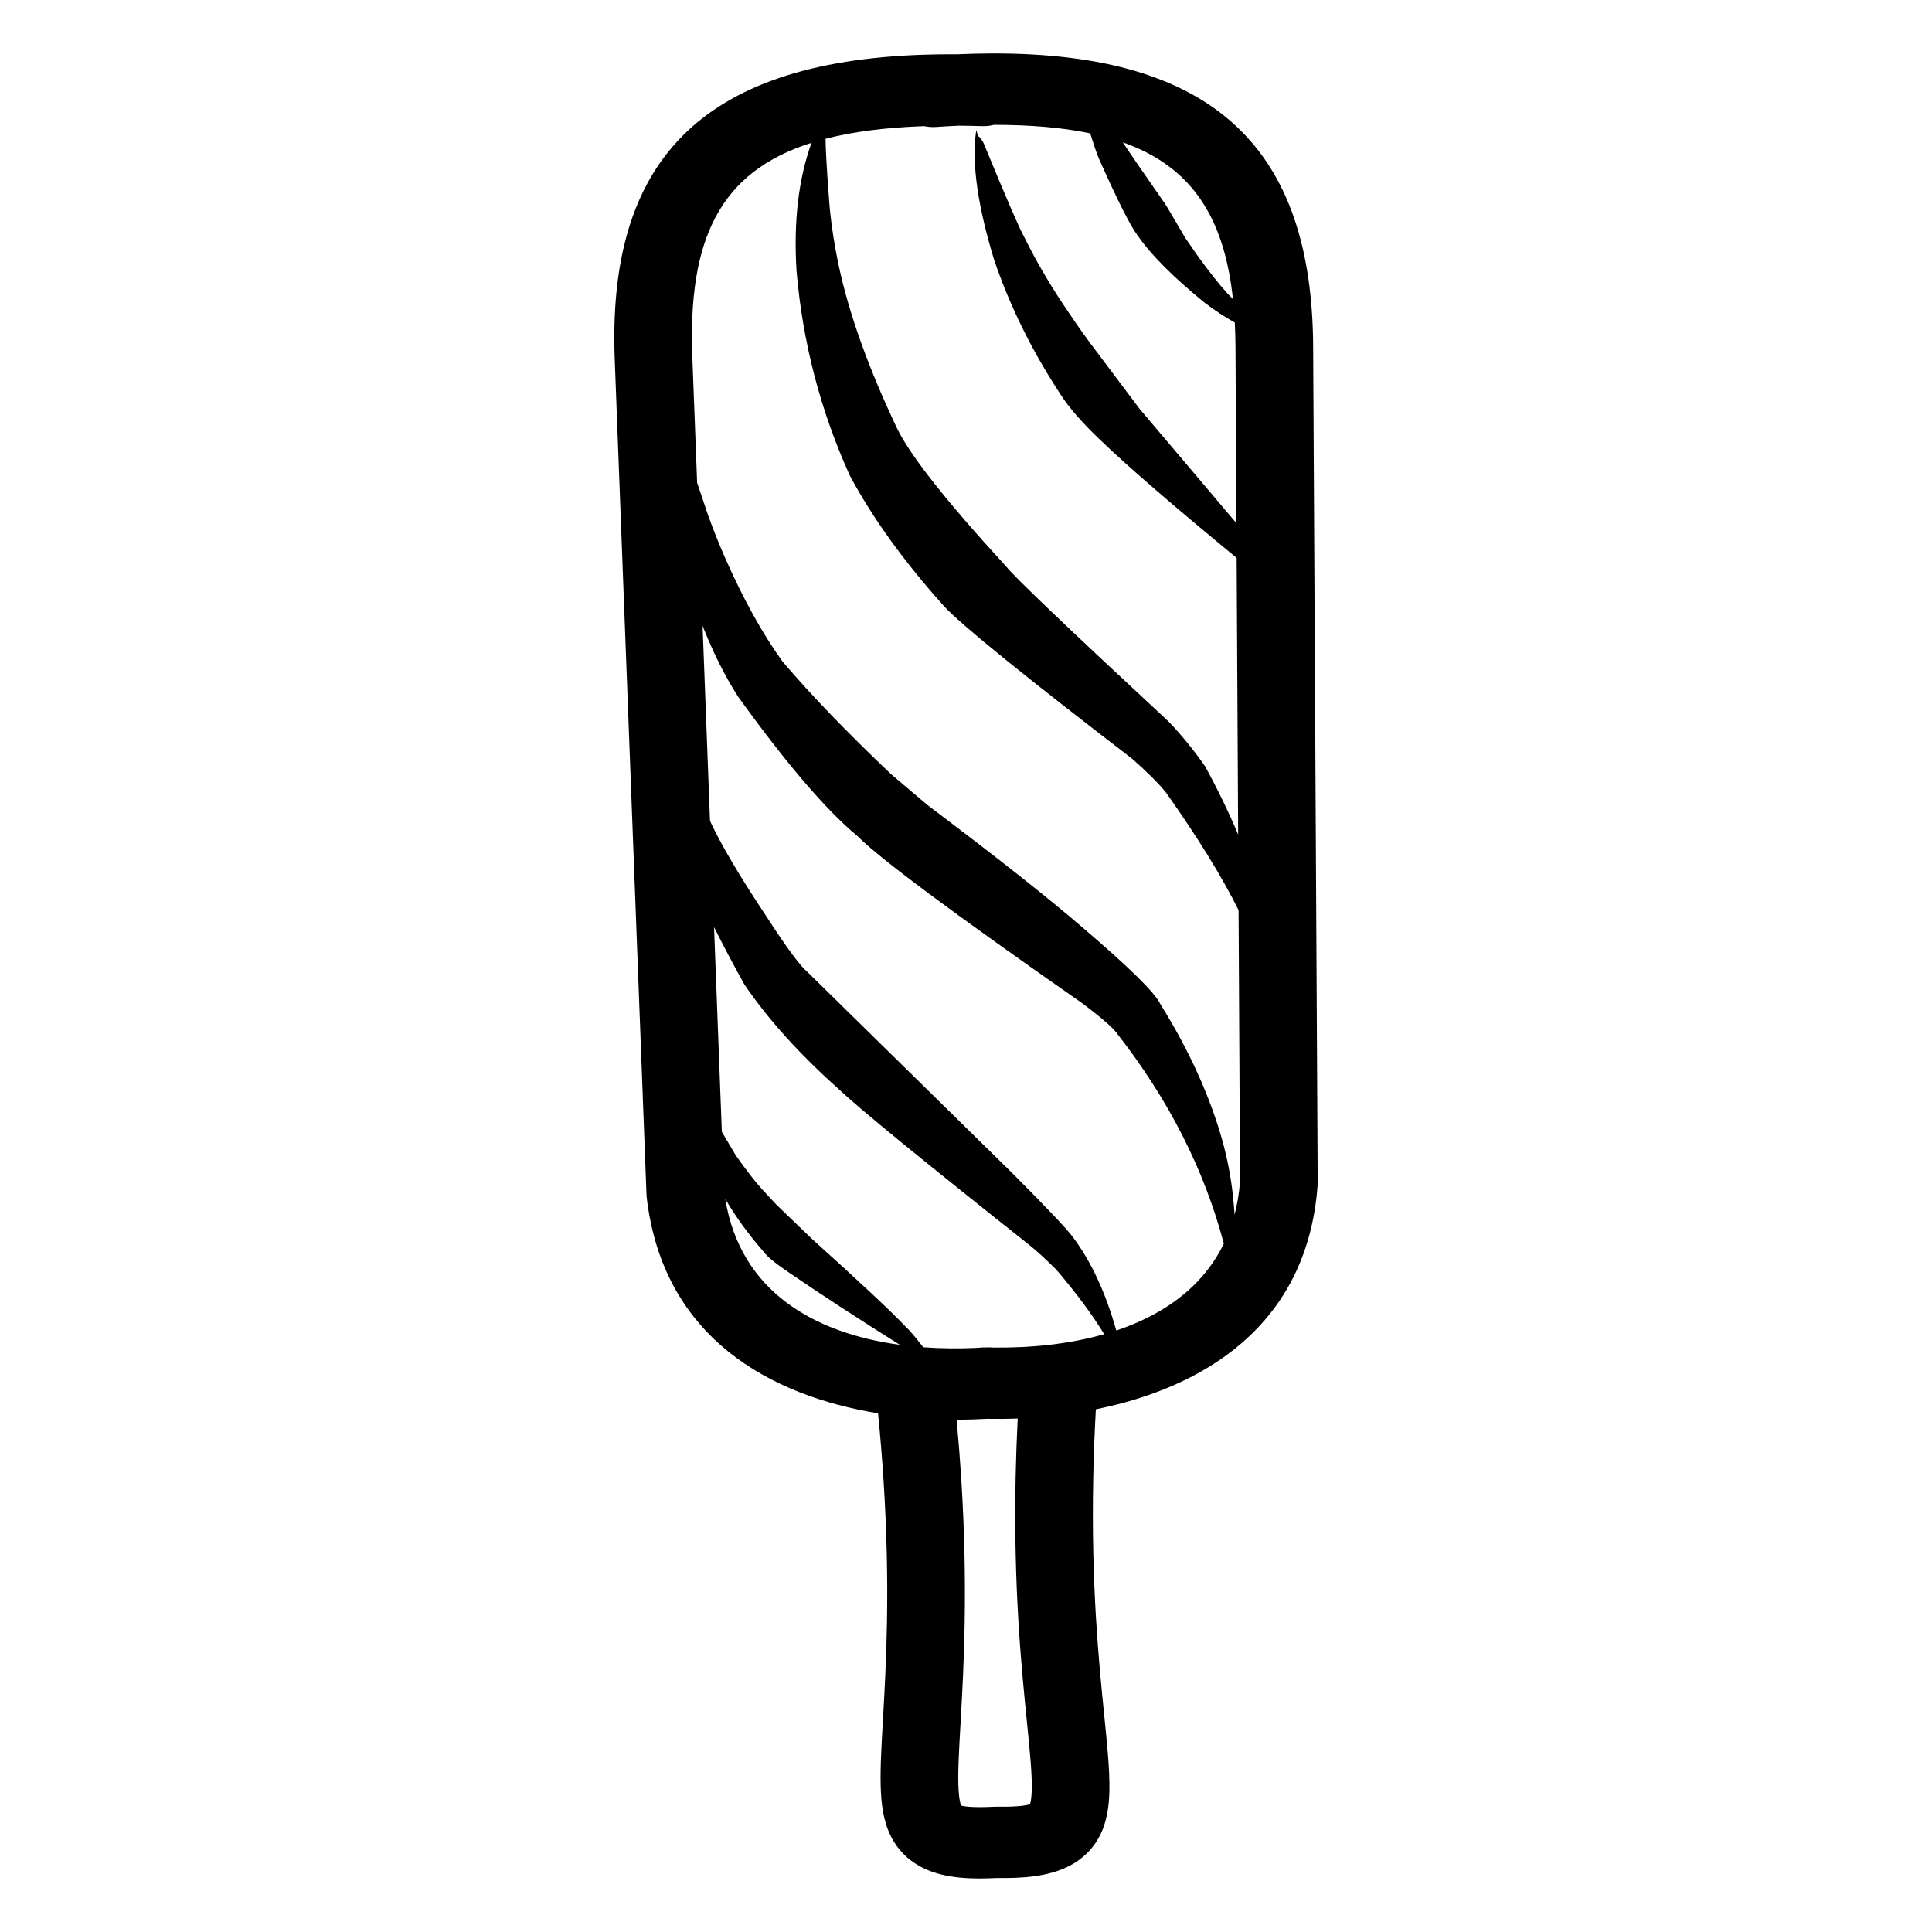 <?xml version="1.0" encoding="UTF-8"?>
<!-- Uploaded to: ICON Repo, www.svgrepo.com, Generator: ICON Repo Mixer Tools -->
<svg fill="#000000" width="800px" height="800px" version="1.1" viewBox="144 144 512 512" xmlns="http://www.w3.org/2000/svg">
 <path d="m492 235.83c-0.281-51.879-25.609-77.934-85.434-77.66-2.863 0.012-5.812 0.09-8.828 0.219-3.019-0.02-5.969 0.012-8.836 0.105-59.789 1.922-83.965 28.883-81.992 80.734l8.426 221.48c0.008 0.23 0.027 0.457 0.055 0.684 4.391 37.34 32.973 52.523 61.301 57.148 0.637 6.438 1.125 12.527 1.488 18.273 1.785 28.191 0.637 48.387-0.188 62.875-0.441 7.75-0.844 14.535-0.504 19.883 0.262 4.106 1 8.633 3.457 12.586 1.848 2.973 4.477 5.324 7.816 6.938 5.734 2.769 12.766 2.934 19.477 2.594 6.719 0.094 13.738-0.324 19.348-3.305 3.266-1.734 5.793-4.18 7.512-7.219 2.285-4.043 2.824-8.594 2.906-12.703 0.105-5.356-0.59-12.121-1.367-19.848-1.453-14.445-3.477-34.586-2.918-62.82 0.113-5.758 0.336-11.859 0.695-18.316 28.109-5.66 56.008-21.879 58.77-59.352 0.016-0.227 0.023-0.457 0.023-0.688zm-84.539-22.945c4.137 12.16 9.938 23.945 17.402 35.352 2.273 3.606 5.805 7.684 10.602 12.242 6.973 6.75 19.07 17.215 36.262 31.375l0.398 73.324c-2.391-5.727-5.305-11.75-8.746-18.078-3.152-4.5-6.402-8.48-9.746-11.934-26.547-24.648-40.859-38.312-42.945-40.996-15.797-17.191-25.445-29.402-28.953-36.637-7.606-16.008-12.762-30.414-15.477-43.211-1.379-6.539-2.258-12.719-2.633-18.539-0.535-7.172-0.816-12.164-0.848-15.008 7.356-1.902 16.02-2.988 26.117-3.352 1 0.215 2.055 0.301 3.133 0.227 2.094-0.145 4.125-0.254 6.121-0.344 1.996 0.016 4.031 0.051 6.129 0.121 1.082 0.035 2.129-0.086 3.121-0.34 9.777-0.008 18.23 0.723 25.5 2.246 0.969 3.066 1.734 5.281 2.293 6.637 4.945 11.113 8.379 17.93 10.297 20.445 3.527 5.094 9.414 11.004 17.656 17.73 2.715 2.082 5.41 3.848 8.086 5.324 0.105 2.09 0.176 4.234 0.188 6.461l0.254 46.723-25.684-30.32-13.547-18.031c-2.234-3.07-4.508-6.359-6.824-9.859-3.883-5.836-7.336-11.824-10.359-17.965-1.227-2.184-4.703-10.242-10.434-24.168-0.344-0.93-0.914-1.723-1.711-2.379l-0.348-1.473-0.172 0.941c-1.047 8.25 0.574 19.414 4.867 33.484zm63.289 10.398c-0.492-0.512-0.992-1.027-1.523-1.578-2.223-2.465-4.793-5.711-7.711-9.738l-3.453-4.992c-3.644-6.285-5.547-9.461-5.699-9.527-5.531-7.93-9.129-13.168-10.809-15.73 18.176 6.414 26.863 19.746 29.195 41.566zm-111.69-41.438c-3.445 9.531-4.777 20.809-3.977 33.844 1.602 18.941 6.305 37.043 14.109 54.297 6.031 11.281 14.383 22.863 25.059 34.746 4.742 5.059 21.316 18.496 49.727 40.305 3.832 3.352 6.824 6.328 8.984 8.938 8.43 11.918 14.84 22.312 19.273 31.223l0.391 71.91c-0.246 3.137-0.738 6.078-1.465 8.824-0.047-1-0.102-1.824-0.172-2.453-0.445-5.555-1.398-11.074-2.863-16.566-3.336-12.109-8.879-24.391-16.629-36.84-1.371-2.953-8.168-9.648-20.395-20.09-8.977-7.769-22.754-18.656-41.332-32.656l-9.582-8.121c-11.703-11.102-21.312-21.074-28.828-29.922-5.328-7.398-10.387-16.531-15.176-27.391-1.664-3.785-3.18-7.586-4.551-11.406l-2.887-8.57-1.27-33.348c-1.188-31.254 7.328-49.051 31.582-56.723zm48.082 319.27c-0.602-0.059-1.215-0.078-1.84-0.039-0.039 0.004-0.078 0.004-0.113 0.008-0.039 0-0.078 0-0.117-0.004-0.629-0.02-1.242 0.023-1.84 0.105-4.863 0.238-9.746 0.203-14.551-0.148-2.231-2.852-3.727-4.609-4.484-5.266-4.238-4.445-12.535-12.223-24.895-23.332l-9.504-9.145-4.039-4.344c-1.758-1.953-4.016-4.875-6.769-8.77l-3.695-6.234-2.062-54.25c2.32 4.652 4.973 9.684 7.984 15.113 6.191 9.156 14.543 18.43 25.051 27.816 5.504 5.207 22.383 19.004 50.629 41.398 2.109 1.719 4.457 3.871 7.047 6.457 5.215 6.102 9.438 11.793 12.68 17.09-9.219 2.625-19.379 3.668-29.48 3.543zm-70.945-39.414c2.672 4.613 6.008 9.234 10.043 13.863 0.82 1.246 3.137 3.164 6.953 5.754 8.66 5.906 18.418 12.266 29.27 19.074-22.695-3.086-42.285-14.125-46.266-38.691zm79.949 138.66c0.82 8.172 1.363 13.703 1.285 17.766-0.047 2.359-0.309 3.527-0.473 4.027-0.824 0.266-3.129 0.73-8.676 0.637-0.152-0.004-0.301 0.012-0.449 0.012-0.152 0.004-0.301-0.004-0.449 0.004-5.535 0.297-7.863-0.082-8.695-0.316-0.184-0.496-0.5-1.652-0.648-4.008-0.258-4.055 0.043-9.602 0.512-17.797 0.836-14.664 2.031-35.703 0.18-64.961-0.312-4.926-0.723-10.109-1.223-15.504 2.777 0.008 5.481-0.074 8.094-0.219 2.617 0.051 5.32 0.031 8.094-0.078-0.266 5.41-0.449 10.605-0.547 15.539-0.586 29.297 1.523 50.273 2.996 64.898zm23.676-103.76c-2.797-9.996-6.625-18.246-11.484-24.738-1.66-2.242-7.043-7.926-16.148-17.051l-54.172-53.199c-1.879-1.508-5.481-6.371-10.809-14.59-7.184-10.801-12.199-19.285-15.051-25.473l-1.969-51.711c2.742 6.981 5.871 13.258 9.41 18.781 12.785 17.75 23.336 30.07 31.645 36.957 5.664 5.773 25.473 20.508 59.43 44.199 5.285 3.949 8.465 6.731 9.535 8.34 13.582 17.434 22.953 35.922 28.121 55.457-5.606 11.551-16.02 18.863-28.508 23.027z"/>
</svg>